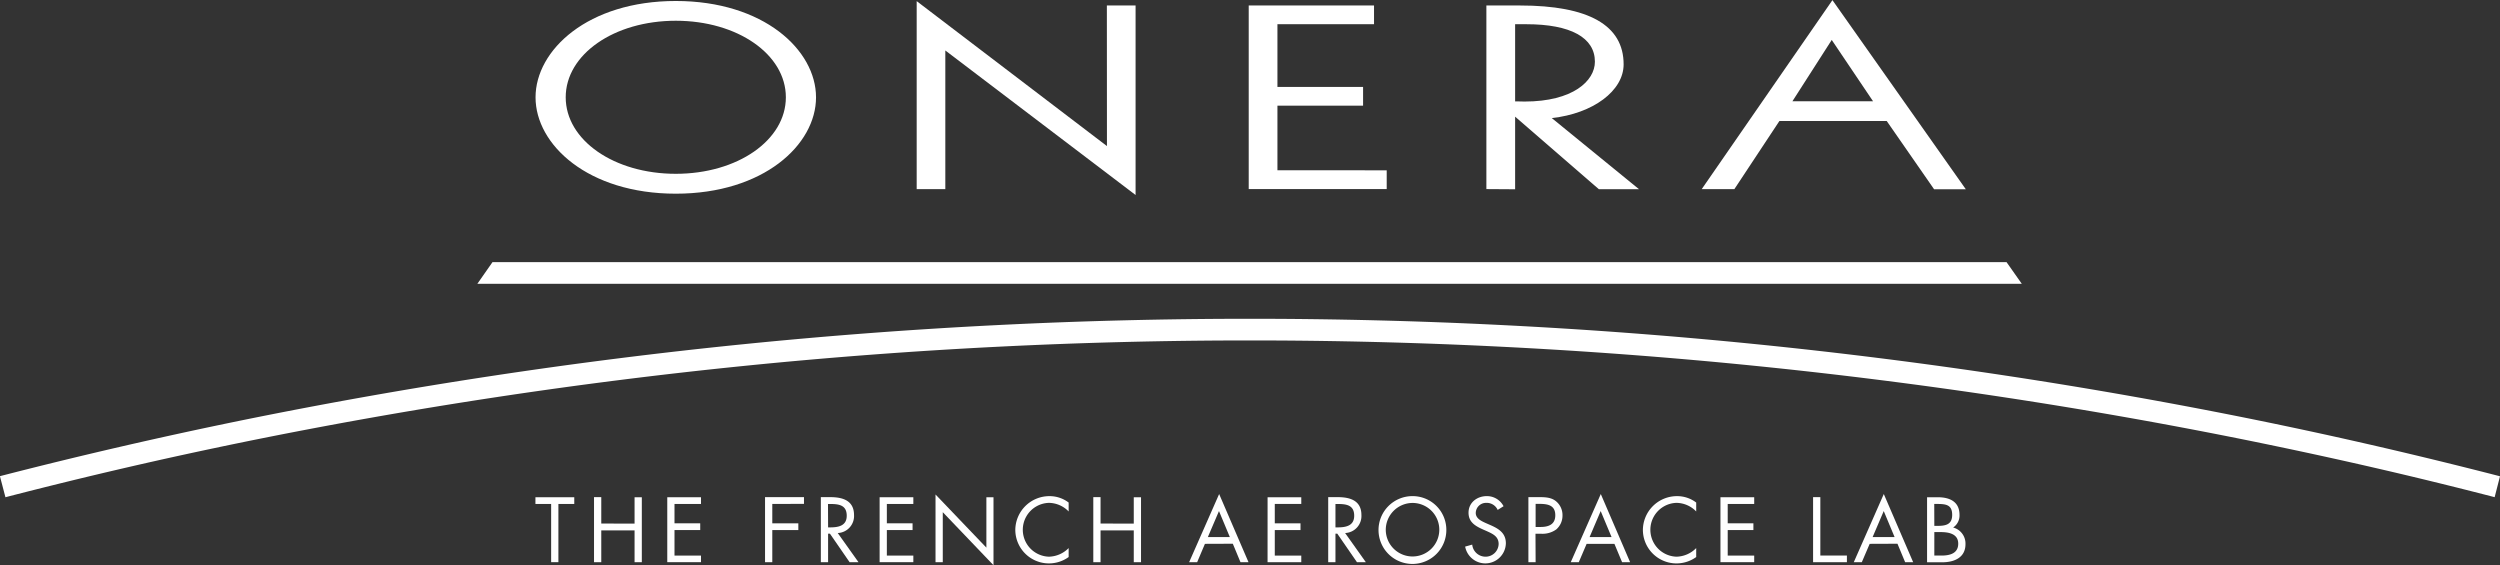 <svg id="Calque_1" data-name="Calque 1" xmlns="http://www.w3.org/2000/svg" viewBox="0 0 934.1 211.19"><rect x="0" y="0" width="934.1" height="211.19" fill="#333333" stroke="none"/><defs><style>.cls-1{fill:#fff;}</style></defs><title>Logo ONERA blanc</title><path class="cls-1" d="M380.29,320.32c-32.8,0-52.4,18.29-52.4,36s19.6,36,52.4,36,52.4-18.3,52.4-36S413.09,320.32,380.29,320.32Zm0,64.57c-23.06,0-41.13-12.56-41.13-28.59s18.07-28.6,41.13-28.6,41.13,12.56,41.13,28.6S403.35,384.89,380.29,384.89Z" transform="translate(-127.79 -319.95)"/><path class="cls-1" d="M541.39,374.53,470.3,320.37v70.24H481v-51.8l71.09,54V322l-10.73,0Z" transform="translate(-127.79 -319.95)"/><path class="cls-1" d="M605.09,383.58V359.43h32v-7h-32V329h36.09v-7H594.36v68.58h51.56v-7Z" transform="translate(-127.79 -319.95)"/><path class="cls-1" d="M734.44,344c0-14.59-13-22-38.75-22H683.16v68.6l10.74.07V363.54l31.28,27.1h15L707.6,364.07C723,362.38,734.44,353.89,734.44,344Zm-10.73-1c0,7.17-8.21,14.89-26.26,14.89l-2.41-.05-1.14,0V329h4.23C714.63,329,723.71,334,723.71,343Z" transform="translate(-127.79 -319.95)"/><path class="cls-1" d="M812.46,320l-48.85,70.63h12.2l16.84-25.47h40.09l17.7,25.5h11.85Zm15.17,37.78H797.51l14.69-22.91Z" transform="translate(-127.79 -319.95)"/><path class="cls-1" d="M877.52,417.9H311.8L306.14,426H883.22Z" transform="translate(-127.79 -319.95)"/><path class="cls-1" d="M1061.41,497.78c-30.28-7.79-59.59-14.57-89.62-20.71a1888.48,1888.48,0,0,0-754,0c-29.61,6.06-59.74,13-89.54,20.67l-.49.13,2.06,7.87.48-.13c30.48-7.86,58.8-14.42,89.11-20.62a1880.69,1880.69,0,0,1,750.73,0c31.3,6.41,59.67,12.95,89.27,20.6l.48.13,2-7.81Z" transform="translate(-127.79 -319.95)"/><path class="cls-1" d="M336.43,530h-2.71V508.25h-5.87v-2.51h14.51v2.51h-5.93Z" transform="translate(-127.79 -319.95)"/><path class="cls-1" d="M364.89,515.6v-9.86h2.71V530h-2.71V518.12H352.45V530h-2.71v-24.3h2.71v9.86Z" transform="translate(-127.79 -319.95)"/><path class="cls-1" d="M377.11,505.74h12.6v2.51h-9.9v7.23h9.61V518h-9.61v9.54h9.9V530h-12.6Z" transform="translate(-127.79 -319.95)"/><path class="cls-1" d="M416.35,508.25v7.23h9.73V518h-9.73v12h-2.71v-24.3h14.55v2.51Z" transform="translate(-127.79 -319.95)"/><path class="cls-1" d="M437.2,530h-2.71v-24.3H438c4.61,0,8.89,1.23,8.89,6.71a6.35,6.35,0,0,1-6.09,6.7L448.55,530h-3.32l-7.35-10.66h-.68Zm0-13H438c3.06,0,6.16-.58,6.16-4.35,0-4-2.94-4.39-6.19-4.39h-.81Z" transform="translate(-127.79 -319.95)"/><path class="cls-1" d="M456.45,505.74h12.6v2.51h-9.9v7.23h9.61V518h-9.61v9.54h9.9V530h-12.6Z" transform="translate(-127.79 -319.95)"/><path class="cls-1" d="M477.34,504.71l19,19.86V505.74H499v25.4l-18.95-19.82V530h-2.71Z" transform="translate(-127.79 -319.95)"/><path class="cls-1" d="M527.08,511.06a10.41,10.41,0,0,0-7.42-3.22,10.06,10.06,0,0,0,.07,20.11,10.67,10.67,0,0,0,7.35-3.22v3.35A12.57,12.57,0,0,1,507.15,518a12.72,12.72,0,0,1,12.67-12.67,11.77,11.77,0,0,1,7.26,2.39Z" transform="translate(-127.79 -319.95)"/><path class="cls-1" d="M551.41,515.6v-9.86h2.71V530h-2.71V518.12H539V530h-2.71v-24.3H539v9.86Z" transform="translate(-127.79 -319.95)"/><path class="cls-1" d="M578,523.15,575.1,530h-3l11.21-25.46L594.28,530h-3l-2.86-6.89Zm5.25-12.25-4.16,9.73h8.22Z" transform="translate(-127.79 -319.95)"/><path class="cls-1" d="M601.41,505.74H614v2.51h-9.9v7.23h9.61V518h-9.61v9.54H614V530h-12.6Z" transform="translate(-127.79 -319.95)"/><path class="cls-1" d="M626.77,530h-2.71v-24.3h3.52c4.61,0,8.89,1.23,8.89,6.71a6.35,6.35,0,0,1-6.09,6.7L638.12,530H634.8l-7.35-10.66h-.68Zm0-13h.84c3.06,0,6.16-.58,6.16-4.35,0-4-2.94-4.39-6.19-4.39h-.81Z" transform="translate(-127.79 -319.95)"/><path class="cls-1" d="M668.2,517.92a12.67,12.67,0,1,1-12.67-12.6A12.6,12.6,0,0,1,668.2,517.92Zm-22.63,0a10,10,0,1,0,10-10.05A10.05,10.05,0,0,0,645.57,517.89Z" transform="translate(-127.79 -319.95)"/><path class="cls-1" d="M687.38,510.48a4.46,4.46,0,0,0-4.19-2.64,3.85,3.85,0,0,0-4,3.77c0,2.09,2.16,3.06,3.8,3.8l1.62.71c3.16,1.38,5.83,3,5.83,6.83a7.67,7.67,0,0,1-15.21,1.23l2.64-.74a5,5,0,0,0,4.87,4.51,4.88,4.88,0,0,0,5-4.74c0-2.83-2.22-3.8-4.48-4.83l-1.48-.65c-2.84-1.29-5.29-2.74-5.29-6.22,0-3.77,3.19-6.19,6.8-6.19a7,7,0,0,1,6.29,3.77Z" transform="translate(-127.79 -319.95)"/><path class="cls-1" d="M701.56,530h-2.7v-24.3h4c2.1,0,4.26.06,6,1.29a6.69,6.69,0,0,1,2.74,5.54,6.82,6.82,0,0,1-2.32,5.23,8.78,8.78,0,0,1-5.77,1.61h-2Zm0-13.15h1.81c3,0,5.54-.9,5.54-4.38,0-4-3.19-4.26-6.35-4.26h-1Z" transform="translate(-127.79 -319.95)"/><path class="cls-1" d="M720.62,523.15,717.69,530h-3l11.22-25.46L736.86,530h-3L731,523.15Zm5.25-12.25-4.15,9.73h8.22Z" transform="translate(-127.79 -319.95)"/><path class="cls-1" d="M761.56,511.06a10.39,10.39,0,0,0-7.41-3.22,10.06,10.06,0,0,0,.06,20.11,10.65,10.65,0,0,0,7.35-3.22v3.35A12.56,12.56,0,0,1,741.64,518a12.72,12.72,0,0,1,12.67-12.67,11.74,11.74,0,0,1,7.25,2.39Z" transform="translate(-127.79 -319.95)"/><path class="cls-1" d="M770.62,505.74h12.61v2.51h-9.9v7.23h9.6V518h-9.6v9.54h9.9V530H770.62Z" transform="translate(-127.79 -319.95)"/><path class="cls-1" d="M807.94,527.53h9.93V530H805.23v-24.3h2.71Z" transform="translate(-127.79 -319.95)"/><path class="cls-1" d="M826.38,523.15,823.44,530h-3l11.21-25.46L842.62,530h-3l-2.86-6.89Zm5.25-12.25-4.16,9.73h8.22Z" transform="translate(-127.79 -319.95)"/><path class="cls-1" d="M847.82,505.74h4c4.41,0,8.12,1.61,8.12,6.58a5.38,5.38,0,0,1-2.38,4.73,6.19,6.19,0,0,1,4.61,6.23c0,4.83-3.91,6.76-8.71,6.76h-5.64Zm2.71,10.7h1c3.06,0,5.67-.35,5.67-4.12s-2.32-4.07-5.64-4.07h-1.06Zm0,11.09h2.71c3,0,6.22-.74,6.22-4.45s-3.61-4.32-6.58-4.32h-2.35Z" transform="translate(-127.79 -319.95)"/></svg>